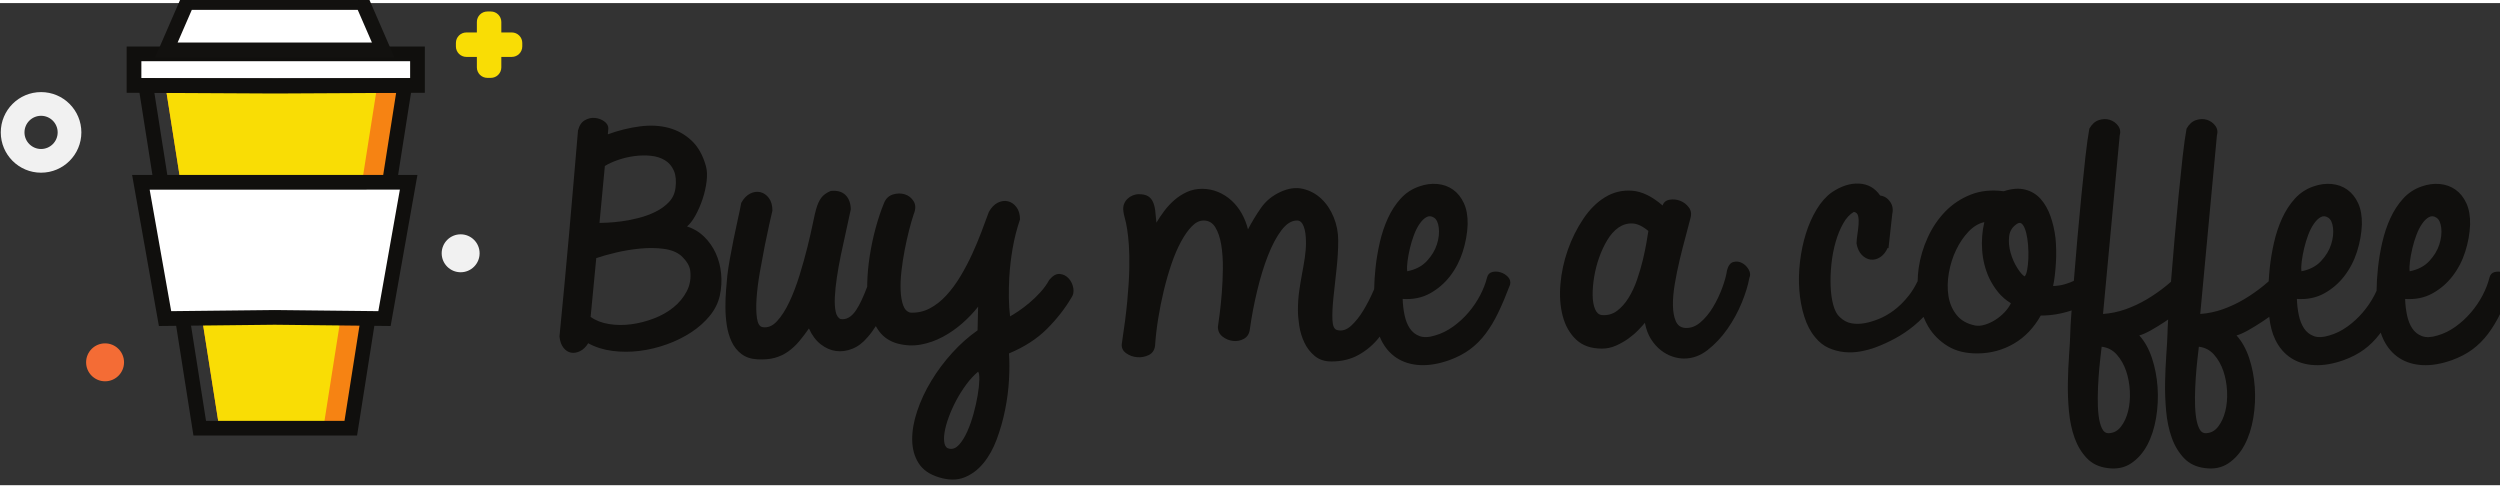 <svg xmlns="http://www.w3.org/2000/svg" width="256" height="50" viewBox="0 0 256 49.368"><rect x="0" y="0" width="256" height="49.368" fill="#333333" stroke="none"/><style><![CDATA[.C{clip-rule:evenodd}.D{fill:#100f0d}]]></style><defs><clipPath id="A"><path d="M2332.45 5723.53v37c0 20.44-16.57 37-37 37h-12.33c-20.44 0-37-16.57-37-37v-37h-37c-20.44 0-37-16.57-37-37v-12.33c0-20.44 16.57-37 37-37h37v-37c0-20.44 16.57-37 37-37h12.33c20.44 0 37 16.57 37 37v37h37c20.44 0 37 16.57 37 37v12.33c0 20.44-16.57 37-37 37h-37z" class="C"/></clipPath><clipPath id="B"><path d="M-2297.97 261.46H12137.2v9623.42H-2297.97V261.46z"/></clipPath><clipPath id="C"><path d="M1534.22 5533.96l-387.92 2.36 190.5-1210.2h464.12l190.5 1210.2-457.2-2.36z" class="C"/></clipPath><clipPath id="D"><path d="M-2297.97 261.46H12137.2v9623.42H-2297.97V261.46z"/></clipPath><clipPath id="E"><path d="M1534.22 5533.96l-387.92 2.36 190.5-1210.2h367.14l190.5 1210.2-360.2-2.36z" class="C"/></clipPath><clipPath id="F"><path d="M-2297.97 261.46H12137.2v9623.42H-2297.97V261.46z"/></clipPath><clipPath id="G"><path d="M1035.47 5536.32h1000.97v111.602H1035.47V5536.32z"/></clipPath><clipPath id="H"><path d="M1842.48 5829.28H1222.5l-72.73-167.4h765.44l-72.73 167.4z" class="C"/></clipPath><clipPath id="I"><path d="M-2297.97 261.46H12137.2v9623.42H-2297.97V261.46z"/></clipPath><clipPath id="J"><path d="M2005.26 5194.53H1059.7l85.37-481.3 387.4 4.2 387.4-4.2 85.36 481.3z" class="C"/></clipPath><clipPath id="K"><path d="M-2297.97 261.46H12137.2v9623.42H-2297.97V261.46z"/></clipPath><clipPath id="L"><path d="M707.297 5228.36c78.582 0 142.293 63.7 142.293 142.3s-63.7 142.3-142.293 142.3S565 5449.24 565 5370.65c0-78.58 63.7-142.3 142.297-142.3z" class="C"/></clipPath><clipPath id="M"><path d="M-2297.97 261.46H12137.2v9623.42H-2297.97V261.46z"/></clipPath><clipPath id="N"><path d="M2188.83 4876.8c36.98 0 66.96 29.98 66.96 66.96s-29.98 66.96-66.96 66.96-66.95-29.98-66.95-66.96 29.97-66.96 66.95-66.96z" class="C"/></clipPath><clipPath id="O"><path d="M-2297.97 261.46H12137.2v9623.42H-2297.97V261.46z"/></clipPath><clipPath id="P"><path d="M933.293 4491.78c36.98 0 66.957 29.98 66.957 66.96s-29.977 66.96-66.957 66.96-66.965-29.98-66.965-66.96 29.98-66.96 66.965-66.96z" class="C"/></clipPath><clipPath id="Q"><path d="M-2297.97 261.46H12137.2v9623.42H-2297.97V261.46z"/></clipPath><clipPath id="R"><path d="M2987.25 4809.67c-11.38-21.8-27.04-40.78-46.94-56.9-19.9-16.1-43.14-29.23-69.68-39.34-26.56-10.13-53.27-16.93-80.13-20.4-26.88-3.48-52.95-3.18-78.22.95-25.3 4.1-46.8 12.47-64.5 25.13l19.92 207.65c18.33 6.32 41.38 12.8 69.2 19.44 27.82 6.62 56.43 11.38 85.82 14.22 29.4 2.85 57.2 2.5 83.45-.96 26.2-3.47 46.93-11.84 62.1-25.12 8.2-7.58 15.18-15.8 20.87-24.65 5.67-8.85 9.15-18.02 10.43-27.5 3.14-26.55-.96-50.73-12.33-72.53zM2698.04 5252c13.28 8.22 29.25 15.5 47.9 21.82a296.42 296.42 0 0 0 57.37 13.27c19.58 2.5 38.7 2.85 57.36.95 18.64-1.9 35.1-7.1 49.3-15.64 14.22-8.54 24.8-20.87 31.76-36.97 6.95-16.13 8.86-36.52 5.7-61.17-2.53-19.6-10.3-36.2-23.23-49.78-12.96-13.6-28.77-24.97-47.4-34.14-18.66-9.18-38.4-16.44-59.26-21.8-20.87-5.4-40.95-9.35-60.23-11.87-19.27-2.53-36.02-4.12-50.24-4.74l-27.98-.95 18.96 201zm391.6-308.15c-10.1 22.1-23.7 41.55-40.76 58.32-17.07 16.74-37.32 28.9-60.7 36.5 10.1 8.22 20.07 21.17 29.88 38.88 9.8 17.68 18.16 36.98 25.1 57.84 6.96 20.87 11.7 41.87 14.23 63.06 2.52 21.17 1.56 39.34-2.83 54.52-10.77 37.92-27.68 67.64-50.74 89.13-23.1 21.48-49.93 36.34-80.6 44.57-30.66 8.2-64.48 9.95-101.45 5.2-37-4.74-74.77-14.07-113.3-27.97 0 3.15.32 6.47.95 9.95.62 3.46.94 7.1.94 10.9 0 9.48-4.74 17.68-14.22 24.64s-20.4 11.06-32.7 12.33c-12.34 1.26-24.36-1.4-36.05-8.05-11.7-6.64-19.76-18.83-24.18-36.5l-15.16-177.3-16.13-185.87-17.07-186.3-17.06-177.8c1.9-17.07 6.63-30.35 14.23-39.82 7.58-9.5 16.43-15.2 26.54-17.07 10.1-1.9 20.7-.15 31.76 5.2s20.7 14.7 28.94 27.97c25.27-13.9 53.72-22.9 85.33-27.03 31.6-4.1 63.67-4.1 96.25 0 32.54 4.12 64.62 11.86 96.23 23.24 31.6 11.37 60.36 25.6 86.3 42.66 25.9 17.07 47.7 36.52 65.43 58.32 17.68 21.82 29.38 45.36 35.07 70.63 5.7 25.93 7.26 51.84 4.74 77.76-2.53 25.92-8.85 49.92-18.96 72.07z" class="C"/></clipPath><clipPath id="S"><path d="M-2297.97 261.46H12137.2v9623.42H-2297.97V261.46z"/></clipPath><clipPath id="T"><path d="M4014.62 4443.2c-3.48-20.86-8.38-42.82-14.7-65.9-6.33-23.06-13.75-44.1-22.27-63.06-8.54-18.96-18.02-34.27-28.44-45.98-10.44-11.7-21.67-16.6-33.67-14.7-9.5 1.28-15.5 7.3-18 18.02-2.54 10.76-2.54 24.04 0 39.83 2.5 15.8 7.4 33.67 14.7 53.58 7.26 19.9 16.12 39.67 26.55 59.26 10.44 19.6 22.28 38.4 35.56 56.4s27.16 33.03 41.7 45.04c3.17-3.8 4.6-13.27 4.27-28.45-.34-15.17-2.22-33.2-5.7-54.04m321.44 411.52c-8.53 9.47-18.96 14.84-31.3 16.1-12.32 1.27-24.82-5.68-37.45-20.86-8.23-15.17-18.66-29.7-31.3-43.6-12.65-13.92-25.77-26.56-39.36-37.93s-26.54-21.18-38.88-29.4c-12.3-8.23-21.96-14.23-28.9-18-2.53 20.2-3.96 42.02-4.26 65.42-.34 23.38.15 47.1 1.42 71.1 1.9 34.14 5.84 68.58 11.85 103.36 6 34.76 14.7 68.9 26.07 102.42 0 17.68-4.12 32.07-12.33 43.14-8.22 11.05-18.17 18-29.86 20.85-11.7 2.84-23.7 1.26-36.03-4.74s-22.92-16.92-31.77-32.7l-26.07-70.16c-9.8-25.93-20.87-52.32-33.18-79.18a803.95 803.95 0 0 0-41.25-78.23c-15.2-25.3-31.77-47.74-49.8-67.32-18-19.6-37.6-34.94-58.77-46-21.2-11.06-44.1-15.95-68.75-14.7-11.38 3.16-19.6 11.7-24.66 25.6s-8.05 31.3-9 52.15c-.96 20.85 0 43.77 2.83 68.74 2.85 24.96 6.64 49.78 11.4 74.43 4.74 24.66 9.96 48.04 15.63 70.17 5.7 22.12 11.06 40.78 16.13 55.94 7.58 18.32 7.58 33.68 0 46-7.6 12.33-18.02 20.54-31.28 24.66-13.28 4.1-27.2 3.93-41.73-.48-14.54-4.42-24.97-14.22-31.3-29.4-10.75-25.93-20.56-55-29.4-87.23-8.85-32.24-15.96-65.6-21.33-100.04-5.4-34.46-8.4-68.6-9.03-102.42-.03-2.2.08-4.3.07-6.48-13.8-36.75-26.92-64.52-39.4-83.1-16.13-24.03-34.32-34.46-54.53-31.3-8.87 3.8-14.7 12.63-17.53 26.55-2.87 13.9-3.8 30.96-2.87 51.2.96 20.2 3.34 43.12 7.12 68.74 3.8 25.6 8.52 52.15 14.2 79.64l35.1 161.68c-.63 22.1-7.12 39-19.45 50.72-12.32 11.68-29.55 16.26-51.66 13.75-15.17-6.32-26.4-14.55-33.67-24.66-7.28-10.1-13.13-23.07-17.54-38.87-2.54-8.22-6.33-24.66-11.38-49.32-5.07-24.63-11.53-52.94-19.44-84.85-7.9-31.94-17.23-65.27-27.97-100.04-10.75-34.76-22.76-66.23-36.03-94.34-13.28-28.13-27.82-50.72-43.6-67.8-15.8-17.07-32.88-24.03-51.2-20.86-10.12 1.9-16.6 12.32-19.43 31.28-2.85 18.97-3.33 42.35-1.43 70.17 1.9 27.8 5.7 58.3 11.38 91.5l17.54 94.35 16.6 78.7 10.43 45.5c0 18.33-4.13 33.02-12.34 44.1-8.22 11.05-18.17 18-29.86 20.86-11.7 2.84-23.7 1.27-36.03-4.74-12.33-6.02-22.92-16.92-31.77-32.7-3.17-17.07-7.28-36.83-12.33-59.26l-14.7-69.22-13.28-69.7c-4.1-22.76-7.1-42.67-9-59.74l-4.26-48.82c-1.58-19.3-2.38-39.68-2.38-61.16a430.2 430.2 0 0 1 4.76-64c3.15-21.2 8.83-40.63 17.06-58.32 8.2-17.7 19.74-32.23 34.6-43.6 14.85-11.4 33.66-17.7 56.42-18.97 23.37-1.25 43.76.47 61.15 5.22 17.4 4.74 33.2 12.17 47.42 22.3 14.2 10.1 27.16 22.1 38.87 36.02 11.68 13.9 23.23 29.06 34.6 45.5 10.74-24.03 24.65-42.67 41.72-55.95 17.07-13.26 35.1-21.18 54.04-23.7 18.96-2.52 38.26.14 57.85 8.06 19.6 7.9 37.28 21.33 53.1 40.3 10.4 11.64 20.23 24.85 29.43 39.47 3.92-6.84 8.08-13.44 12.76-19.55 15.5-20.24 36.52-34.14 63.06-41.73 28.44-7.58 56.24-8.86 83.44-3.8 27.18 5.04 53.1 14.22 77.75 27.5s47.56 29.22 68.75 47.9c21.17 18.64 39.65 38.06 55.46 58.3-.64-14.54-.95-28.3-.95-41.24 0-12.97-.3-27.03-.94-42.2-31.62-22.13-61.47-48.68-89.6-79.64-28.14-30.97-52.8-64-73.97-99.1-21.18-35.08-37.78-70.64-49.77-106.66-12-36.06-17.87-69.7-17.55-101 .3-31.3 7.74-58.62 22.28-82 14.53-23.4 38.24-40.15 71.12-50.26 34.14-10.76 64.15-11.06 90.1-.95 25.9 10.12 48.5 26.87 67.78 50.25 19.3 23.4 35.08 51.67 47.42 84.86 12.32 33.2 22.12 67.8 29.4 103.83 7.26 36.02 11.84 71.45 13.75 106.2 1.9 34.78 1.9 65.77 0 92.94 54.35 22.75 98.9 51.5 133.7 86.3 34.76 34.73 63.52 71.4 86.3 109.98 6.95 9.48 9.3 20.85 7.12 34.13-2.23 13.28-7.6 24.65-16.13 34.14" class="C"/></clipPath><clipPath id="U"><path d="M-2297.97 261.46H12137.2v9623.42H-2297.97V261.46z"/></clipPath><clipPath id="V"><path d="M5532.2 4915.4c1.88 14.53 4.73 29.87 8.52 46s8.54 31.77 14.23 46.94c5.68 15.17 12.32 28.28 19.9 39.35 7.6 11.05 15.65 18.95 24.18 23.7 8.54 4.73 17.2 4.26 26.08-1.4 9.48-5.7 15.3-17.7 17.54-36.03 2.2-18.36 0-37.94-6.64-58.8-6.65-20.87-18.5-40.45-35.56-58.8-17.06-18.34-40.15-30.33-69.22-36.03-1.27 8.83-.95 20.54.96 35.08m328.53-38.87c-10.43 3.15-20.37 3.47-29.86.94-9.48-2.53-15.5-9.16-18-19.92-5.08-20.22-13.13-40.92-24.2-62.1s-24.65-41.25-40.76-60.23c-16.1-18.95-34.3-35.7-54.52-50.24-20.24-14.54-41.4-24.97-63.54-31.3-22.14-6.96-40.46-7.74-55-2.36-14.55 5.35-26.08 14.53-34.6 27.48-8.53 12.96-14.7 28.6-18.48 46.94-3.8 18.33-6.02 37.3-6.64 56.9 36.02-2.54 68.1 3.93 96.24 19.44 28.1 15.47 51.98 36.03 71.6 61.62 19.58 25.6 34.43 54.37 44.55 86.3 10.1 31.9 15.8 63.68 17.07 95.3.62 29.7-3.8 54.83-13.27 75.38-9.47 20.54-22.3 36.52-38.4 47.9s-34.6 18.02-55.46 19.9c-20.85 1.9-42.05-.96-63.53-8.53-25.93-8.86-47.88-23.23-65.9-43.15-18.03-19.9-33.05-43-45.04-69.22-12.02-26.23-21.5-54.5-28.45-84.86-6.97-30.34-12.02-60.2-15.17-89.6-2.86-26.4-4.37-51.62-4.9-75.96l-4.1-9.38c-9.8-22.45-21.2-44.42-34.14-65.9-12.96-21.5-27.34-39.52-43.13-54.05-15.8-14.54-32.25-19.6-49.32-15.16-10.1 2.5-15.64 14.22-16.58 35.07-.95 20.87.14 46.78 3.3 77.76l10.9 100.52c4.1 36.02 6.15 70.46 6.15 103.34 0 28.45-5.37 55.78-16.1 82.02-10.76 26.22-25.46 48.04-44.1 65.42-18.65 17.4-40.3 28.93-64.94 34.6-24.66 5.7-51.2 1.9-79.65-11.37-28.45-13.28-51.05-31.92-67.8-55.95-16.77-24.03-32.1-49.3-46-75.85-5.07 20.23-12.5 39.02-22.3 56.4-9.8 17.4-21.8 32.55-36.03 45.52-14.22 12.95-30.2 23.06-47.88 30.34-17.7 7.25-36.35 10.9-55.95 10.9-18.96 0-36.5-3.65-52.62-10.9-16.12-7.28-30.82-16.6-44.1-27.97-13.26-11.4-25.28-24.18-36.03-38.4-10.74-14.22-20.24-28.3-28.44-42.2-1.28 16.44-2.7 30.8-4.26 43.15-1.6 12.32-4.45 22.75-8.55 31.28-4.1 8.54-9.95 15-17.54 19.44-7.58 4.4-18.33 6.64-32.22 6.64-6.97 0-13.93-1.42-20.87-4.26-6.97-2.85-13.14-6.8-18.5-11.86-5.38-5.07-9.48-11.22-12.32-18.5-2.86-7.26-3.64-15.65-2.38-25.13.63-6.96 2.38-15.32 5.22-25.13 2.84-9.8 5.53-22.6 8.06-38.4 2.5-15.8 4.58-34.93 6.16-57.36 1.58-22.44 2.05-49.94 1.42-82.5-.64-32.56-3-70.64-7.1-114.25-4.13-43.62-10.6-94.2-19.44-151.7-1.26-13.28 3.8-24.03 15.18-32.26 11.37-8.2 24.32-12.94 38.86-14.22 14.53-1.26 28.3 1.28 41.25 7.58 12.96 6.34 20.4 17.4 22.3 33.2 1.9 29.7 5.53 61.3 10.9 94.82a1315.6 1315.6 0 0 0 19.9 99.55c7.9 32.87 16.9 64.16 27.03 93.88 10.1 29.7 21.33 55.94 33.66 78.7s25.13 40.92 38.4 54.52c13.28 13.58 27.17 20.38 41.73 20.38 17.7 0 31.43-8.05 41.25-24.16 9.77-16.14 16.73-36.85 20.86-62.1 4.1-25.3 6-52.97 5.68-82.98-.33-30.03-1.58-58.94-3.8-86.75-2.2-27.83-4.73-52.63-7.58-74.44l-6.16-45.04c0-14.54 5.53-26.06 16.6-34.6 11.05-8.52 23.37-13.6 36.98-15.16 13.6-1.6 26.38.95 38.4 7.6 12 6.64 18.96 17.84 20.86 33.66 6.3 45.5 15.02 91.16 26.07 137s23.7 86.9 37.94 123.27c14.22 36.35 30 66.06 47.4 89.14 17.38 23.05 35.87 34.6 55.48 34.6 10.1 0 17.85-6.96 23.22-20.85 5.36-13.9 8.06-32.87 8.06-56.9 0-17.7-1.42-35.88-4.26-54.53-2.85-18.65-6.16-37.93-9.96-57.84-3.8-19.92-7.1-40.3-9.96-61.16-2.84-20.87-4.26-42.66-4.26-65.42 0-15.8 1.57-34.14 4.74-55 3.15-20.85 9.16-40.62 18-59.26 8.85-18.65 21-34.45 36.52-47.4 15.48-12.96 35.22-19.44 59.25-19.44 36.03 0 67.95 7.74 95.77 23.23 27.8 15.48 51.68 35.7 71.6 60.67 1.04 1.3 1.97 2.7 2.98 4 1.53-3.7 2.87-7.6 4.6-11.1 13.6-27.82 32.08-49.3 55.48-64.5 23.37-15.16 50.87-23.53 82.5-25.12 31.6-1.57 66.04 4.28 103.36 17.55 27.8 10.1 51.98 22.76 72.52 37.92 20.53 15.17 39.02 33.67 55.47 55.47 16.44 21.8 31.44 46.94 45.04 75.37 13.6 28.47 27.34 61 41.24 97.7 2.53 10.1.16 19.1-7.1 27-7.27 7.9-16.1 13.43-26.56 16.6" class="C"/></clipPath><clipPath id="W"><path d="M-2297.97 261.46H12137.2v9623.42H-2297.97V261.46z"/></clipPath><clipPath id="X"><path d="M6376.1 4982.25c-3.17-18.67-7.43-39.22-12.8-61.64-5.4-22.45-12.18-45.68-20.4-69.7-8.22-24.03-18.34-45.68-30.34-64.94-12.02-19.3-25.76-34.6-41.25-46-15.5-11.38-33.34-16.1-53.58-14.22-10.1 1.26-17.86 8.2-23.23 20.86-5.37 12.64-8.2 28.77-8.53 48.36s1.4 41.08 5.2 64.48a399.08 399.08 0 0 0 17.55 68.74c7.9 22.43 17.54 43.15 28.9 62.1 11.38 18.96 24.5 33.66 39.36 44.1 14.85 10.43 31.13 15.32 48.83 14.7 17.7-.64 36.65-9.48 56.9-26.55l-6.64-40.3m337.07-72.54c-9.8 5.05-19.9 6.15-30.33 3.3-10.42-2.84-17.86-12.5-22.28-28.92-2.52-17.7-8.22-38.55-17.05-62.58-8.87-24.02-19.78-46.8-32.73-68.27-12.97-21.5-27.82-39.35-44.56-53.57-16.76-14.23-34.6-20.72-53.57-19.43-15.8 1.25-26.9 9.3-33.2 24.16-6.33 14.87-9.65 33.5-9.96 55.95-.32 22.42 1.9 47.72 6.63 75.85 4.75 28.13 10.44 56.1 17.07 83.93 6.63 27.8 13.43 54.52 20.4 80.1l17.07 64.95c5.05 15.8 3.46 29.23-4.75 40.3-8.2 11.04-18.5 18.96-30.8 23.7-12.34 4.75-24.83 6-37.47 3.8s-20.84-9-24.65-20.37c-37.3 32.24-73.18 49.62-107.6 52.15-34.46 2.52-66.24-5.07-95.3-22.76-29.08-17.7-54.84-43.3-77.28-76.8-22.44-33.52-40.6-70-54.52-109.52-13.9-39.5-22.6-79.8-26.07-120.9-3.5-41.1-.8-78.55 8.06-112.37 8.85-33.8 24.48-61.47 46.94-82.95 22.42-21.5 52.93-32.25 91.5-32.25 17.07 0 33.5 3.47 49.3 10.43 15.8 6.97 30.34 15.18 43.62 24.65 13.26 9.5 24.96 19.45 35.1 29.88 10.1 10.43 18 19.1 23.7 26.08 4.4-22.76 11.7-42.06 21.8-57.85 10.1-15.8 21.65-28.78 34.6-38.87 12.94-10.1 26.54-17.54 40.76-22.3 14.23-4.74 27.98-7.1 41.25-7.1 29.7 0 57.5 10.12 83.45 30.35 25.9 20.22 49.14 45.04 69.7 74.42 20.54 29.4 37.45 60.38 50.72 92.93 13.28 32.55 22.12 61.47 26.55 86.77 4.42 9.48 3.63 19.43-2.37 29.85-6.02 10.43-13.9 18.17-23.72 23.25" class="C"/></clipPath><clipPath id="Y"><path d="M-2297.97 261.46H12137.2v9623.42H-2297.97V261.46z"/></clipPath><clipPath id="Z"><path d="M8419.92 4386.3c-5.37-21.5-13.75-39.67-25.13-54.5-11.36-14.86-25.6-22.6-42.67-23.25-10.74-.62-18.96 5.07-24.65 17.08-5.68 12.02-9.63 27.5-11.84 46.45-2.23 18.97-3.18 40.16-2.86 63.55.32 23.37 1.27 46.45 2.86 69.2 1.56 22.76 3.46 43.95 5.7 63.53l5.2 45.5c21.5-2.52 39.37-11.84 53.57-27.97 14.24-16.1 25.13-35.24 32.72-57.36s12-46 13.28-71.6c1.25-25.6-.8-49.13-6.17-70.63m-343.24 0c-5.37-21.5-13.75-39.67-25.13-54.5-11.37-14.86-25.6-22.6-42.67-23.25-10.75-.62-18.96 5.07-24.65 17.08-5.7 12.02-9.65 27.5-11.85 46.45-2.23 18.97-3.17 40.16-2.85 63.55.3 23.37 1.26 46.45 2.85 69.2 1.57 22.76 3.47 43.95 5.7 63.53l5.2 45.5c21.5-2.52 39.37-11.84 53.57-27.97 14.22-16.1 25.13-35.24 32.72-57.36s12-46 13.28-71.6c1.25-25.6-.8-49.13-6.17-70.63m-352.25 538.56c-.64-15.15-2.07-28.6-4.27-40.28-2.22-11.72-5.22-19.13-9-22.3-6.96 3.8-15.5 13.58-25.6 29.4-10.12 15.8-18 33.67-23.7 53.57-5.68 19.92-7.44 39.5-5.2 58.8 2.2 19.28 12.17 34.28 29.86 45.04 6.95 3.8 12.95 2.37 18.02-4.27 5.06-6.64 9.16-16.28 12.34-28.92 3.15-12.65 5.35-27.18 6.63-43.6 1.26-16.45 1.57-32.24.95-47.43m-83.92-189.16c-9.8-10.42-20.72-19.42-32.7-27-12.02-7.6-24.34-13.28-36.98-17.07-12.66-3.8-24.03-4.75-34.14-2.84-28.45 5.67-50.25 18.02-65.4 36.97-15.2 18.97-24.83 41.24-28.94 66.84-4.1 25.6-3.64 52.96 1.44 82.03 5.04 29.07 13.56 56.1 25.6 81.06 12.02 24.97 26.56 46.47 43.62 64.48 17.06 18.02 35.7 29.23 55.95 33.67-7.6-32.24-10.12-65.6-7.6-100.03 2.53-34.45 10.76-66.85 24.66-97.2 8.84-18.36 19.44-35.1 31.75-50.25 12.34-15.2 27.35-28.15 45.06-38.9-5.07-10.75-12.5-21.34-22.3-31.77m1049.18 179.7c1.9 14.53 4.72 29.87 8.52 46 3.8 16.1 8.55 31.75 14.22 46.92 5.7 15.18 12.34 28.3 19.92 39.35 7.6 11.06 15.65 18.97 24.17 23.7 8.55 4.74 17.23 4.27 26.1-1.42 9.47-5.7 15.32-17.7 17.54-36.03 2.2-18.34 0-37.92-6.63-58.8-6.64-20.86-18.5-40.46-35.56-58.78-17.06-18.36-40.15-30.35-69.22-36.04-1.28 8.84-.95 20.53.95 35.08m382.12 0c1.9 14.53 4.74 29.87 8.53 46 3.8 16.1 8.54 31.75 14.23 46.92 5.7 15.18 12.3 28.3 19.9 39.35 7.6 11.06 15.65 18.97 24.18 23.7 8.54 4.74 17.22 4.27 26.08-1.42 9.48-5.7 15.3-17.7 17.54-36.03 2.2-18.34 0-37.92-6.65-58.8-6.64-20.86-18.48-40.46-35.55-58.78-17.06-18.36-40.15-30.35-69.22-36.04-1.26 8.84-.95 20.53.95 35.08m355.1-55.47c-7.27 7.9-16.12 13.42-26.55 16.6-10.42 3.15-20.37 3.46-29.87.94-9.48-2.53-15.5-9.17-18-19.9-5.07-20.24-13.12-40.94-24.18-62.1-11.06-21.2-24.65-41.27-40.77-60.23-16.1-18.95-34.3-35.72-54.5-50.25-20.25-14.55-41.42-24.98-63.53-31.28-22.15-6.97-40.48-7.76-55-2.38-14.55 5.36-26.08 14.53-34.6 27.5-8.53 12.97-14.68 28.6-18.5 46.94-3.8 18.33-6 37.3-6.64 56.9 36.04-2.54 68.12 3.92 96.25 19.43 28.1 15.5 52 36.04 71.6 61.64 19.58 25.6 34.43 54.35 44.55 86.27 10.1 31.93 15.8 63.7 17.07 95.3.6 29.7-3.8 54.84-13.28 75.4-9.47 20.53-22.28 36.5-38.4 47.87-16.12 11.4-34.6 18.02-55.5 19.93-20.84 1.9-42.04-.97-63.52-8.53-25.92-8.87-47.88-23.25-65.88-43.15-18.03-19.93-33.05-43-45.05-69.22-12.02-26.25-21.5-54.52-28.46-84.87-6.96-30.34-12-60.2-15.16-89.6-3.07-28.52-4.74-55.82-5.1-81.95-2.4-5.2-4.95-10.44-7.7-15.7-11.06-21.2-24.65-41.27-40.76-60.23a304.75 304.75 0 0 0-54.52-50.25c-20.24-14.55-41.4-24.98-63.53-31.28-22.14-6.97-40.47-7.76-55-2.38-14.54 5.36-26.07 14.53-34.6 27.5-8.52 12.97-14.7 28.6-18.48 46.94-3.8 18.33-6.02 37.3-6.64 56.9 36.02-2.54 68.1 3.92 96.25 19.43 28.1 15.5 51.97 36.04 71.58 61.64 19.6 25.6 34.44 54.35 44.56 86.27 10.1 31.93 15.8 63.7 17.07 95.3.63 29.7-3.8 54.84-13.27 75.4-9.5 20.53-22.3 36.5-38.4 47.87-16.12 11.4-34.6 18.02-55.47 19.93-20.86 1.9-42.04-.97-63.52-8.53-25.94-8.87-47.9-23.25-65.9-43.15-18.02-19.93-33.05-43-45.04-69.22-12-26.25-21.5-54.52-28.45-84.87-6.96-30.34-12-60.2-15.16-89.6-1.8-16.58-3-32.65-3.88-48.43l-18.42-15.57c-21.8-17.7-44.72-33.65-68.73-47.9-24.04-14.23-49-25.92-74.9-35.1-25.93-9.16-52.48-14.7-79.65-16.6l58.8 629.6c3.8 13.28 1.88 24.96-5.7 35.07-7.6 10.12-17.4 17.07-29.4 20.86-12 3.8-24.8 3.48-38.4-.93-13.6-4.44-24.8-14.56-33.65-30.35-4.43-24.03-9-56.9-13.74-98.6l-14.23-136.54-14.22-152.65-12.77-152.83-16.63-14.06c-21.8-17.7-44.74-33.65-68.74-47.9-24.04-14.23-49-25.92-74.9-35.1-25.93-9.16-52.5-14.7-79.66-16.6l58.8 629.6c3.8 13.28 1.9 24.96-5.68 35.07-7.6 10.12-17.4 17.07-29.4 20.86-12 3.8-24.8 3.48-38.4-.93-13.6-4.44-24.8-14.56-33.65-30.35-4.44-24.03-9.02-56.9-13.74-98.6l-14.23-136.54-14.24-152.65-12.52-149.64c-9.93-4.6-20.76-8.65-32.5-12.04-12.02-3.5-25.6-5.54-40.77-6.17 2.53 11.4 4.57 24.04 6.16 37.94 1.57 13.9 2.85 28.44 3.8 43.62.95 15.15 1.25 30.34.95 45.5-.33 15.2-1.1 29.08-2.36 41.73-3.2 27.17-9.02 52.93-17.54 77.28-8.55 24.32-20.08 44.7-34.6 61.16-14.56 16.43-32.73 27.5-54.54 33.17-21.8 5.7-47.26 3.8-76.32-5.67-43 5.67-81.7 1.7-116.16-11.86-34.46-13.6-64.33-33.35-89.6-59.26-25.28-25.93-45.98-56.42-62.1-91.5-16.14-35.07-26.88-71.12-32.26-108.08-2.28-15.68-3.38-31.28-3.7-46.84-9.8-20.05-20.5-37.56-32.32-52.25-16.74-20.86-34.13-37.93-52.14-51.2-18.02-13.28-35.88-23.4-53.57-30.35-17.7-6.96-33.5-11.7-47.4-14.22-16.44-3.16-32.25-3.48-47.4-.94-15.16 2.5-29.1 9.8-41.7 21.8-10.13 8.85-17.87 23.08-23.24 42.67-5.37 19.6-8.53 41.87-9.5 66.85-.94 24.98 0 51.05 2.85 78.23s7.73 52.94 14.7 77.27c6.96 24.34 15.8 46.15 26.56 65.44 10.73 19.26 23.36 33.02 37.93 41.24 8.2-1.28 13.28-6.16 15.16-14.7 1.9-8.54 2.37-18.66 1.43-30.35-.95-11.7-2.38-23.7-4.27-36.03-1.9-12.33-2.84-22.6-2.84-30.8 3.16-17.07 9.3-30.35 18.48-39.84 9.15-9.48 19.46-15.02 30.82-16.6 11.38-1.58 22.6 1.1 33.68 8.07 11.03 6.93 20.05 18 27 33.18.62-.63 1.57-.94 2.84-.94l13.28 120.4c3.8 16.44 1.25 30.97-7.6 43.6-8.84 12.65-20.53 19.93-35.06 21.82-18.35 26.54-43.16 40.6-74.45 42.2s-63.38-8.7-96.24-30.8c-20.23-14.56-38.08-34.6-53.57-60.2-15.5-25.6-28.14-54.05-37.93-85.33-9.82-31.3-16.75-64.34-20.85-99.1-4.12-34.76-4.9-68.58-2.38-101.44 2.5-32.88 8.37-63.86 17.54-92.92 9.15-29.1 21.96-53.43 38.4-73 13.9-17.07 29.7-29.57 47.4-37.47s36.2-12.78 55.47-14.7c19.3-1.88 38.4-1.1 57.4 2.38 18.95 3.45 36.97 8.35 54.03 14.7 22.12 8.2 44.9 18.65 68.28 31.3 23.37 12.63 45.82 27.8 67.33 45.52 11.3 9.3 22.17 19.46 32.7 30.35 4.8-11.88 10.15-23.4 16.6-34.15 17.07-28.44 40.13-51.52 69.22-69.22 29.06-17.7 64.8-26.2 107.14-25.6 45.52.63 87.55 12.15 126.1 34.6 38.56 22.42 70.18 55.47 94.84 99.08 36.92 0 73.24 6.08 108.95 18.17l-.88-11.54c-2.5-33.5-3.8-56.25-3.8-68.27-.6-20.86-2.03-46.6-4.25-77.27-2.2-30.66-3.64-62.9-4.26-96.7-.63-33.82.62-67.96 3.8-102.42 3.16-34.44 9.8-65.74 19.9-93.88 10.1-28.1 24.47-51.97 43.13-71.58 18.65-19.6 43.15-31.3 73.5-35.08 32.23-4.4 60.04 1.27 83.44 17.07 23.37 15.8 42.34 37.44 56.9 64.94 14.53 27.5 24.8 59.27 30.8 95.3 6 36.02 7.74 72.2 5.23 108.57-2.54 36.35-9.18 70.64-19.92 102.86-10.76 32.25-25.62 58.8-44.57 79.67 11.38 3.15 24.97 9.14 40.78 18 15.78 8.84 32.07 18.8 48.83 29.87l12.27 8.37c-1.53-22.4-2.3-38.38-2.3-47.73-.63-20.86-2.06-46.6-4.28-77.27-2.2-30.66-3.63-62.9-4.26-96.7-.62-33.82.63-67.96 3.8-102.42 3.16-34.44 9.8-65.74 19.9-93.88 10.1-28.1 24.5-51.97 43.14-71.58 18.64-19.6 43.15-31.3 73.5-35.08 32.23-4.4 60.04 1.27 83.44 17.07s42.34 37.44 56.9 64.94c14.54 27.5 24.8 59.27 30.8 95.3a464.02 464.02 0 0 1 5.22 108.57c-2.54 36.35-9.18 70.64-19.9 102.86-10.76 32.25-25.6 58.8-44.58 79.67 11.4 3.15 24.97 9.14 40.78 18 15.8 8.84 32.07 18.8 48.84 29.87 8.7 5.74 17.35 11.68 25.98 17.78 3.26-30.92 10.26-58.03 21.4-80.84 13.6-27.83 32.08-49.3 55.47-64.5 23.4-15.15 50.9-23.54 82.5-25.1 31.6-1.57 66.04 4.26 103.36 17.54 27.8 10.1 51.97 22.75 72.52 37.92 20.53 15.18 39.02 33.67 55.47 55.46.94 1.27 1.85 2.64 2.77 3.92 2.93-8.86 6.17-17.36 10.04-25.24 13.6-27.83 32.08-49.3 55.47-64.5 23.37-15.15 50.88-23.54 82.5-25.1 31.6-1.57 66.05 4.26 103.36 17.54 27.8 10.1 52 22.75 72.54 37.92 20.52 15.18 39.02 33.67 55.45 55.46 16.44 21.83 31.44 46.96 45.04 75.4 13.6 28.45 27.34 61 41.25 97.67 2.53 10.1.15 19.1-7.1 27.02" class="C"/></clipPath><clipPath id="a"><path d="M-2297.97 261.46H12137.2v9623.42H-2297.97V261.46z"/></clipPath></defs><g transform="matrix(.029 0 0 -.029 -16.306 168.99)"><g clip-path="url(#A)"><g clip-path="url(#B)"><path d="M2111.94 5503.03h354.66v354.66h-354.66v-354.66z" fill="#f9dd05"/></g></g><g clip-path="url(#C)"><g clip-path="url(#D)"><path d="M1086.15 4265.97h965.402v1330.5H1086.15v-1330.5z" fill="#f68313"/></g></g><g clip-path="url(#E)"><g clip-path="url(#F)"><path d="M1086.15 4265.97h868.43v1330.5h-868.43v-1330.5z" fill="#f9dd05"/></g></g><g clip-path="url(#G)"><path d="M975.32 5476.17h1121.26v231.898H975.32V5476.17z" fill="#fff"/></g><path d="M1061.45 5562.3h949v59.65h-949v-59.65zm1000.96-51.95H1009.5v163.55H2062.4v-163.55" class="D"/><g clip-path="url(#H)"><g clip-path="url(#I)"><path d="M1089.62 5601.72h885.738v287.703H1089.62V5601.72z" fill="#fff"/></g></g><path d="M1189.38 5687.84h686.23l-50.17 115.47h-585.9l-50.15-115.47zm765.44-51.94h-844.67l95.32 219.35h654.04l95.3-219.35" fill="#12110f"/><path d="M1289.73 4352.1h488.98l182.3 1158.1-426.92-2.2-426.64 2.2 182.3-1158.1zm533.4-51.94h-577.8l-198.7 1262.3 487.6-2.5 487.6 2.5-198.7-1262.3" class="D"/><g clip-path="url(#J)"><g clip-path="url(#K)"><path d="M999.563 4653.1h1065.85v601.578H999.563V4653.1z" fill="#fff"/></g></g><path d="M1532.2 4743.4l365.96-3.97 76.1 429.1H1090.7l76.1-429.1 365.4 3.97zm409.42-56.38l-409.42 4.43-408.87-4.43-94.6 533.47h1007.52l-94.62-533.47" class="D"/><g clip-path="url(#L)"><g clip-path="url(#M)"><path d="M707.297 5429.25c-32.3 0-58.598-26.3-58.598-58.6s26.3-58.6 58.598-58.6 58.594 26.3 58.594 58.6-26.3 58.6-58.594 58.6zm0-284.6c-124.62 0-225.996 101.38-225.996 226s101.375 226 225.996 226 225.996-101.38 225.996-226c0-124.6-101.38-226-225.996-226" fill="#f1f1f1"/></g></g><g clip-path="url(#N)"><g clip-path="url(#O)"><path d="M2061.73 4816.66h254.2v254.22h-254.2v-254.22z" fill="#f1f1f1"/></g></g><g clip-path="url(#P)"><g clip-path="url(#Q)"><path d="M806.184 4431.63H1060.4v254.223H806.184V4431.63z" fill="#f46c35"/></g></g><g class="D"><g clip-path="url(#R)"><g clip-path="url(#S)"><path d="M2477.66 4532.12h692.262v950.05H2477.66v-950.05z"/></g></g><g clip-path="url(#T)"><g clip-path="url(#U)"><path d="M3063.63 4084.6h1349.5v1140.03h-1349.5V4084.6z"/></g></g><g clip-path="url(#V)"><g clip-path="url(#W)"><path d="M4463 4488.52h1492.54v760.66H4463v-760.66z"/></g></g><g clip-path="url(#X)"><g clip-path="url(#Y)"><path d="M6010.58 4512h791.63v713.402h-791.63V4512z"/></g></g><g clip-path="url(#Z)"><g clip-path="url(#a)"><path d="M6854.02 4123.7h2641.13v1354.17H6854.02V4123.7z"/></g></g></g></g></svg>